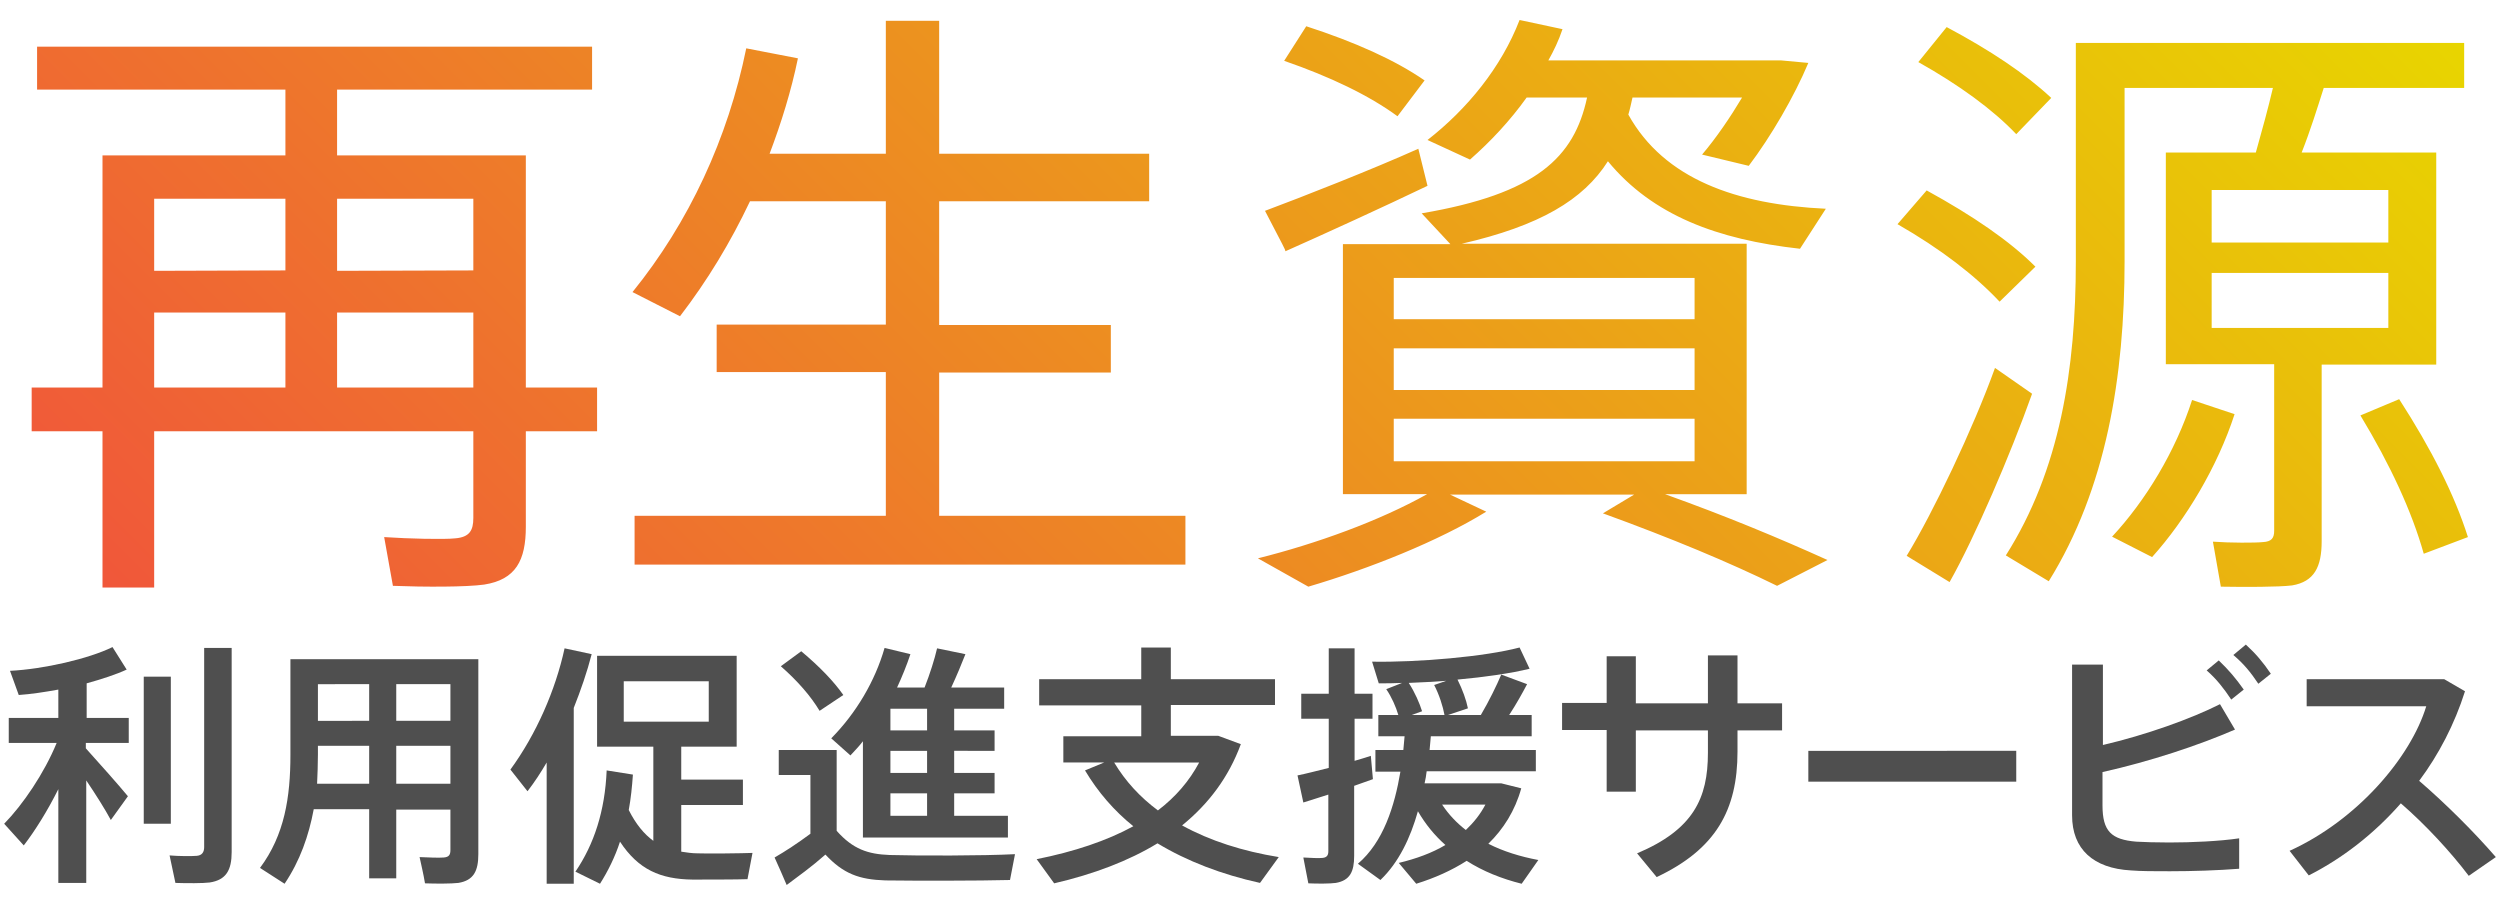 <?xml version="1.0" encoding="utf-8"?>
<!-- Generator: Adobe Illustrator 22.0.1, SVG Export Plug-In . SVG Version: 6.00 Build 0)  -->
<svg version="1.1" id="レイヤー_1" xmlns="http://www.w3.org/2000/svg" xmlns:xlink="http://www.w3.org/1999/xlink" x="0px"
	 y="0px" viewBox="0 0 600 218" style="enable-background:new 0 0 600 218;" xml:space="preserve">
<style type="text/css">
	.st0{fill:url(#SVGID_1_);}
	.st1{fill:#4F4F4F;}
</style>
<title>e-reverse.com</title>
<linearGradient id="SVGID_1_" gradientUnits="userSpaceOnUse" x1="127.125" y1="-23.525" x2="475.875" y2="325.225" gradientTransform="matrix(1 0 0 -1 0 220)">
	<stop  offset="0" style="stop-color:#F0573A"/>
	<stop  offset="1" style="stop-color:#E8D500"/>
</linearGradient>
<path class="st0" d="M24.6,93V37.3h43.9V21.5H8.9V11.2h133.2v10.3H80.9v15.8h32.8h7.2h5.3V93h17.1v10.5h-17.1v22.9
	c0,8.1-2.4,12.7-10,13.9c-4.3,0.6-14.3,0.6-21.9,0.3l-2.1-11.7c5.9,0.4,14.3,0.6,17.1,0.3c3.4-0.3,4.3-1.9,4.3-4.9v-20.8H37V141
	H24.6v-37.5h-17V93H24.6z M68.5,64.9V47.7H37V65L68.5,64.9L68.5,64.9z M68.5,93V75H37v18H68.5z M113.6,64.9V47.7H80.9V65L113.6,64.9
	L113.6,64.9z M113.6,93V75H80.9v18H113.6z M212.6,123.7V89.3H172V77.9h40.6V48.3H180c-4.7,9.9-10.2,19-16.8,27.6l-11.4-5.8
	c13.6-16.8,22.9-36.9,27.3-58.5l12.4,2.4c-1.6,7.8-4,15.5-6.8,22.9h27.9V5h12.8v31.9h50.4v11.4h-50.4V78h41.2v11.4h-41.2v34.4h59.1
	v11.7H152.3v-11.7h60.3V123.7z M392.2,118.7H348l8.7,4.1c-11.5,7.1-28.1,13.7-42.7,18l-12.1-6.8c14-3.5,29.2-9,40.6-15.4h-20.2v-60
	h25.8l-6.9-7.4c27.6-4.7,36.6-13.4,39.7-27.8h-14.5c-4,5.6-8.7,10.6-13.6,14.9l-10.2-4.7c9.5-7.4,17.7-17.4,22.1-28.8L375,7
	c-0.9,2.7-2.1,5.2-3.4,7.5h50.5h3.5h1.9l6.5,0.6c-3.4,8.1-9,17.7-14.3,24.7l-11.2-2.7c3.4-4,6.8-9,9.6-13.7h-26.3
	c-0.3,1.3-0.6,2.8-1,4.1c8.6,15.5,26,21.6,47.4,22.6l-6.2,9.6c-19.8-2.2-35.4-8-46.1-21c-5.9,9.3-16.4,15.5-35.1,19.8h68.4v60.1
	h-19.6c14.8,5.3,27.5,10.6,39,15.8l-12.1,6.2c-11.4-5.6-25.3-11.4-41.8-17.4L392.2,118.7z M340.4,35.7l2.2,8.9
	c-10.2,4.9-25.3,11.8-34.1,15.7c-0.1-0.6-0.4-1-4.9-9.7C312.7,47.2,329.5,40.6,340.4,35.7z M313.5,6.3c11.7,3.8,21.3,8.1,28.4,13
	l-6.5,8.6c-6.8-5-16.2-9.5-27.2-13.3L313.5,6.3z M334.5,76.6h72.2v-9.9h-72.2V76.6z M334.5,93.6h72.2v-10h-72.2V93.6z M334.5,110.7
	h72.2v-10.2h-72.2V110.7z M462.4,45.7c11.1,6.1,19.9,12.1,26.1,18.3l-8.6,8.4c-5.9-6.3-14.2-12.7-24.5-18.6L462.4,45.7z M478.8,88.3
	l8.9,6.2c-5.2,14.6-13.7,34.4-19.8,45.2l-10.3-6.3C463.9,123.1,473.5,103,478.8,88.3z M467.2,6.5c10.5,5.6,18.9,11.2,25.1,17
	l-8.4,8.7c-5.6-5.9-13.7-11.8-23.5-17.3L467.2,6.5z M557.2,129.9c0,6.2-1.8,9.7-7.1,10.6c-3.2,0.4-11.4,0.4-17.1,0.3l-1.9-10.8
	c4.1,0.3,10.2,0.3,12,0.1c2.1-0.1,2.7-1,2.7-2.7v-40h-26V36.6h21.6c1.5-5.3,3-10.8,4.1-15.5h-35.6v41.6c0,27.6-4.4,54.6-18.2,76.8
	l-10.3-6.2c13-20.5,16.8-44.7,16.8-70.6V10.3h7.4h4.3h81.5v10.8h-33.7c-1.5,4.7-3.2,10.2-5.3,15.5h32.3v50.9h-27.5L557.2,129.9
	L557.2,129.9z M536.3,99.4c-4.1,12.6-11.7,25.3-19.8,34.3l-9.6-4.9c8-8.6,15.2-20.4,19.2-32.8L536.3,99.4z M530.8,58.2h42.4V45.6
	h-42.4V58.2z M530.8,78.7h42.4V65.5h-42.4V78.7z M575.8,95.8c7.8,12.1,13.3,23,16.5,33.1l-10.6,4c-2.8-10-8-21.3-15.2-33.2
	L575.8,95.8z"/>
<g>
	<path class="st1" d="M5.7,202.9L1,197.7c4.5-4.6,9.6-12.1,12.6-19.4H2.1v-6H14v-6.8c-3.3,0.6-6.6,1.1-9.5,1.3L2.4,161
		c8.1-0.4,18.9-2.9,24.6-5.7l3.4,5.4c-2.6,1.2-6,2.3-9.6,3.3v8.3h10.1v6H20.6v1.3c3.6,4,7.7,8.6,10.1,11.5l-4.1,5.7
		c-1.4-2.6-3.6-6.1-5.9-9.5v24.6H14v-22.5C11.4,194.6,8.4,199.4,5.7,202.9z M34.5,197.7v-35.3H41v35.3H34.5z M50.3,211.8
		c-1.6,0.2-5.4,0.2-8.2,0.1l-1.4-6.6c2.3,0.2,5.3,0.2,6.5,0.1c1.3-0.1,1.8-0.9,1.8-2.1v-47.8h6.6v49
		C55.6,208.8,54.3,211.2,50.3,211.8z"/>
	<path class="st1" d="M95.1,194.2v16.6h-6.5v-16.6H75.3c-1.2,6.4-3.3,12.4-7,17.9l-5.9-3.8c5.9-7.9,7.3-17,7.3-27.1v-23h3.8h2.8
		h31.8h3.6h3.1V205c0,4-1.1,6.3-4.8,6.9c-1.7,0.2-5.3,0.2-8,0.1c-0.4-2.4-0.9-4.4-1.3-6.3c2,0.1,4.8,0.2,5.8,0.1
		c1.3-0.1,1.6-0.7,1.6-1.8v-9.7h-13V194.2z M88.6,188.1V179H76.3v2.1c0,2.4-0.1,4.7-0.2,7H88.6z M88.6,173v-8.8H76.3v8.8H88.6z
		 M108.1,173v-8.8h-13v8.8H108.1z M108.1,188.1V179h-13v9.1H108.1z"/>
	<path class="st1" d="M137.8,212.1h-6.6V183c-1.4,2.4-2.9,4.7-4.6,6.9l-4.1-5.2c6.2-8.5,10.8-19,13-29.1l6.5,1.4
		c-1.1,4.3-2.6,8.6-4.3,12.9v42.2H137.8z M156.8,201.8v-22.6h-13.5v-21.8h33.5v21.8h-13.3v7.9h14.8v6.1h-14.8v11.2
		c1.3,0.2,2.6,0.4,3.9,0.4c2,0.1,11,0,13.2-0.1l-1.2,6.3c-2.1,0.1-11,0.1-13.2,0.1c-7.7-0.1-13-2.4-17.4-9.1
		c-1.2,3.7-2.9,7.1-4.8,10.1l-5.9-2.9c4.5-6.6,7.1-14.6,7.5-24.3l6.3,1c-0.2,2.9-0.5,5.8-1,8.5C152.6,197.8,154.6,200.2,156.8,201.8
		z M149.7,173.2h20.4v-9.7h-20.4V173.2z"/>
	<path class="st1" d="M213.5,205.2c6.7,0.2,22.4,0.2,30.1-0.2l-1.2,6.2c-7.4,0.2-22.6,0.2-29.9,0.1c-6.3-0.2-10.1-1.6-14.4-6.2
		c-3.4,3-6.5,5.2-9.3,7.3c-0.9-2.1-1.8-4.2-2.9-6.6c2.6-1.5,5.5-3.4,8.6-5.7V186h-7.6v-6h13.9v19.4
		C204.7,203.8,208.3,205,213.5,205.2z M192.3,156.3c4.4,3.7,7.7,7.1,10.1,10.5l-5.7,3.8c-2.1-3.5-5.2-7.1-9.3-10.7L192.3,156.3z
		 M241.9,195.8v5.2h-34.8v-2.6v-2.6v-17.9c-0.9,1.2-2,2.3-3,3.4l-4.6-4.1c6-6.1,10.5-13.7,12.8-21.7l6.2,1.5c-0.9,2.7-2,5.4-3.2,8
		h6.6c1.3-3.3,2.4-6.8,3-9.4l6.8,1.4c-0.9,2.3-2.1,5.2-3.4,8H241v5.1h-12v5.2h9.7v4.9H229v5.3h9.7v4.9H229v5.4L241.9,195.8
		L241.9,195.8z M222.5,175.3v-5.2h-8.8v5.2H222.5z M222.5,185.5v-5.3h-8.8v5.3H222.5z M222.5,195.8v-5.4h-8.8v5.4H222.5z"/>
	<path class="st1" d="M306.9,205.7l-4.5,6.2c-9.1-2-17.5-5.2-24.6-9.5c-6.9,4.2-15.3,7.4-24.8,9.6l-4.2-5.8c9-1.8,16.8-4.4,23.2-7.9
		c-4.6-3.7-8.5-8.2-11.6-13.4l4.6-1.9h-9.8v-6.3h18.7v-7.4h-24.5V163h24.5v-7.6h7.1v7.6h25v6.2h-25v7.4h9.2h1.6h0.6l5.4,2
		c-2.9,7.9-7.7,14.3-14.1,19.5C290.4,201.8,298.3,204.3,306.9,205.7z M277.9,194.5c4.2-3.2,7.5-7,9.9-11.5h-20.4
		C270.1,187.5,273.6,191.3,277.9,194.5z"/>
	<path class="st1" d="M318.9,184.3v-11.8h-6.6v-6h6.6v-10.9h6.2v10.9h4.3v6h-4.3v10.1c1.4-0.4,2.7-0.8,3.9-1.2l0.5,5.6
		c-1.3,0.5-2.9,1-4.5,1.6v16.8c0,3.8-1,5.9-4.4,6.5c-1.4,0.2-4.4,0.2-6.6,0.1l-1.2-6.2c1.7,0.1,3.8,0.2,4.6,0.1
		c1.1-0.1,1.4-0.7,1.4-1.6v-13.6c-2.3,0.7-4.3,1.4-6,1.9l-1.4-6.5C313.4,185.7,316.1,185,318.9,184.3z M369.2,206.4
		c-1.5,2.1-2.7,3.9-4,5.7c-4.8-1.2-9.3-3-13.2-5.5c-3.6,2.3-7.6,4.1-12.1,5.5l-4.2-5c4.2-1,8-2.4,11.2-4.3c-2.6-2.3-4.8-5-6.6-8.1
		c-1.8,6.4-4.6,12.3-9,16.5l-5.4-3.9c6.1-5.2,8.8-13.8,10.2-22.1h-6V180h6.7c0.1-1.2,0.2-2.3,0.3-3.3h-6.3v-5.1h4.8
		c-0.6-2-1.6-4.3-2.9-6.2l3.8-1.5c-2,0.1-3.8,0.1-5.6,0.1l-1.6-5.2c11,0.2,27.1-1.2,35.4-3.4l2.4,5.1c-4.5,1.1-10.7,2-17.3,2.6
		c1.2,2.4,2.1,4.9,2.5,6.9l-4.8,1.6h7.9c2-3.4,3.8-7.1,4.9-9.7l6.2,2.3c-1.1,2.1-2.6,4.8-4.3,7.4h5.4v5.1h-24.2
		c-0.1,1.1-0.2,2.1-0.3,3.3h25.5v5.1h-26.2c-0.1,1-0.3,2-0.5,2.9h16.5h0.9h1l4.8,1.2c-1.5,5.4-4.3,9.8-7.9,13.3
		C360.7,204.3,364.9,205.6,369.2,206.4z M346.7,171.7c-0.4-2.2-1.3-5-2.5-7.3l2.9-1c-3,0.2-6,0.4-9,0.5c1.5,2.3,2.6,4.9,3.2,6.8
		l-2.5,0.9h7.9V171.7z M351.8,199.2c1.9-1.8,3.5-3.8,4.7-6.1h-10.4C347.7,195.5,349.6,197.5,351.8,199.2z"/>
	<path class="st1" d="M385.6,168.8v-11.3h7v11.3h17.3v-11.5h7.1v11.5h10.7v6.5H417v5.1c0,14-5.2,23.4-19.4,30.1l-4.7-5.7
		c13.5-5.7,17-13.2,17-24.1v-5.4h-17.3V190h-7v-14.8h-10.7v-6.5h10.7V168.8z"/>
	<path class="st1" d="M483.9,180.2v7.4H434v-7.4H483.9z"/>
	<path class="st1" d="M536.4,175.1c-8.8,3.8-20.2,7.6-31.8,10.2v8c0,6.2,2.1,8.2,8.1,8.7c1.8,0.1,4.7,0.2,7.9,0.2
		c5.4,0,12.1-0.3,16.8-1v7.3c-5.1,0.4-11.2,0.6-16.6,0.6c-3.7,0-7,0-9.4-0.2c-9-0.5-14.1-5.1-14.1-13.2v-36.2h7.4v19.3
		c10.3-2.4,21.2-6.3,28.1-9.8L536.4,175.1z M532.5,158.5c2.4,2.3,4.1,4.3,6,7l-3,2.4c-1.8-2.7-3.5-4.9-5.9-7L532.5,158.5z
		 M539,154.7c2.4,2.2,4.1,4.2,6,7l-3,2.4c-1.8-2.7-3.5-4.8-6-6.9L539,154.7z"/>
	<path class="st1" d="M599,205.7l-6.5,4.5c-4.3-5.7-10.4-12.3-16.3-17.4c-6.4,7.3-14,13.2-22.1,17.3l-4.6-5.9
		c16.3-7.4,29.1-22.5,32.8-34.7h-28.7V163h33l5,2.9c-2.5,7.9-6.3,15.2-11,21.5C587.1,193,593.8,199.7,599,205.7z"/>
</g>
</svg>
